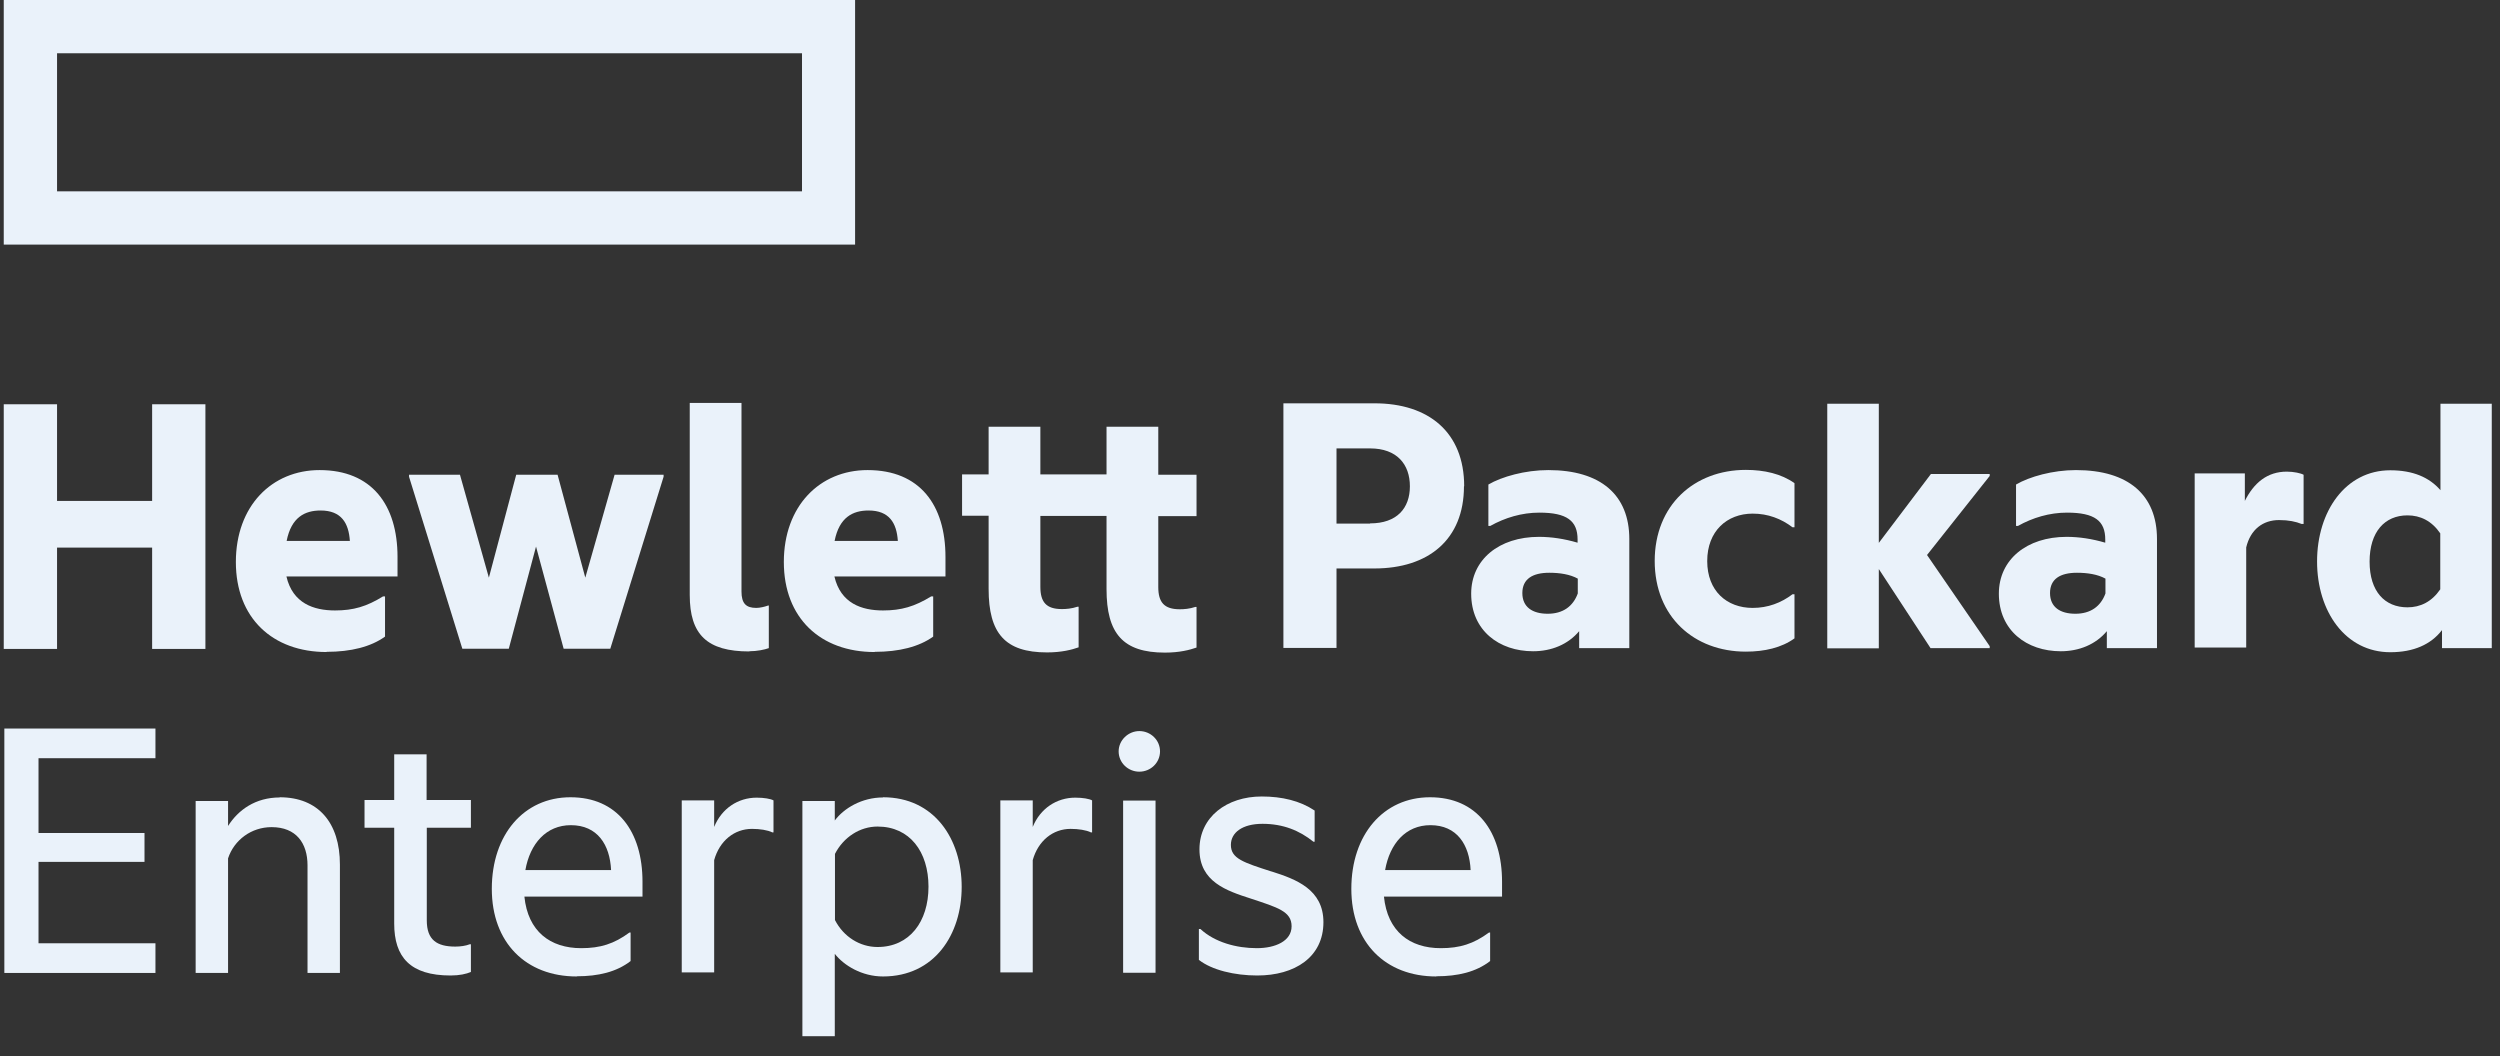 <svg width="116" height="49" viewBox="0 0 116 49" fill="none" xmlns="http://www.w3.org/2000/svg">
<rect x="0" y="0" width="116" height="49" fill="#333333" stroke="none"/>
<g clip-path="url(#clip0_1679_568)">
<path d="M37.213 8.877H2.647V2.473H37.213V8.877ZM39.676 0H0.174V11.35H39.676V0Z" fill="#EAF2FA"/>
<path d="M2.647 30.109H0.174V18.759H2.647V23.243H7.059V18.759H9.531V30.109H7.059V25.408H2.647V30.109Z" fill="#EAF2FA"/>
<path d="M13.29 25.1H16.234C16.18 24.267 15.836 23.687 14.876 23.687C14.151 23.687 13.517 23.995 13.3 25.1H13.29ZM15.156 30.254C12.647 30.254 10.944 28.678 10.944 26.078C10.944 23.478 12.611 21.812 14.83 21.812C17.249 21.812 18.445 23.424 18.445 25.843V26.748H13.29C13.58 27.998 14.559 28.325 15.546 28.325C16.397 28.325 17.013 28.143 17.774 27.672H17.865V29.538C17.213 30.009 16.289 30.245 15.156 30.245" fill="#EAF2FA"/>
<path d="M24.876 25.344L23.608 30.1H21.452L18.979 22.12V22.029H21.343L22.684 26.803L23.952 22.029H25.872L27.158 26.803L28.517 22.029H30.791V22.12L28.318 30.1H26.153L24.867 25.344" fill="#EAF2FA"/>
<path d="M34.767 30.227C32.81 30.227 32.004 29.448 32.004 27.609V18.696H34.405V27.446C34.405 28.007 34.622 28.207 35.093 28.207C35.256 28.207 35.492 28.152 35.636 28.098H35.673V30.073C35.474 30.145 35.129 30.218 34.767 30.218" fill="#EAF2FA"/>
<path d="M38.716 25.1H41.66C41.606 24.267 41.262 23.687 40.301 23.687C39.577 23.687 38.943 23.995 38.725 25.1H38.716ZM40.582 30.254C38.073 30.254 36.37 28.678 36.37 26.078C36.37 23.478 38.037 21.812 40.256 21.812C42.675 21.812 43.87 23.424 43.87 25.843V26.748H38.716C39.006 27.998 39.984 28.325 40.972 28.325C41.823 28.325 42.439 28.143 43.209 27.672H43.3V29.538C42.647 30.009 41.724 30.245 40.591 30.245" fill="#EAF2FA"/>
<path d="M53.744 22.029H55.519V23.949H53.744V27.238C53.744 27.944 54.015 28.27 54.74 28.27C54.939 28.27 55.193 28.252 55.465 28.161H55.519V30.046C55.211 30.154 54.74 30.281 54.051 30.281C52.104 30.281 51.343 29.393 51.343 27.337V23.94H48.273V27.228C48.273 27.935 48.544 28.261 49.269 28.261C49.468 28.261 49.722 28.243 49.993 28.152H50.048V30.036C49.74 30.145 49.269 30.272 48.581 30.272C46.633 30.272 45.872 29.384 45.872 27.328V23.931H44.64V22.011H45.872V19.801H48.273V22.011H51.343V19.801H53.744V22.011" fill="#EAF2FA"/>
<path d="M63.572 24.285C64.822 24.285 65.419 23.578 65.419 22.564C65.419 21.549 64.822 20.806 63.572 20.806H62.014V24.294H63.572V24.285ZM67.928 22.564C67.928 25.036 66.28 26.377 63.771 26.377H62.014V30.064H59.55V18.714H63.78C66.289 18.714 67.938 20.055 67.938 22.564" fill="#EAF2FA"/>
<path d="M73.209 27.536V26.848C72.847 26.649 72.376 26.576 71.887 26.576C71.108 26.576 70.637 26.866 70.637 27.518C70.637 28.171 71.108 28.478 71.814 28.478C72.521 28.478 72.992 28.134 73.209 27.536ZM73.282 29.276C72.756 29.91 71.977 30.218 71.135 30.218C69.559 30.218 68.263 29.257 68.263 27.546C68.263 25.969 69.55 24.91 71.407 24.91C71.986 24.91 72.584 25 73.2 25.181V25.036C73.2 24.167 72.711 23.786 71.425 23.786C70.61 23.786 69.831 24.022 69.151 24.402H69.061V22.482C69.677 22.12 70.764 21.812 71.841 21.812C74.278 21.812 75.6 22.971 75.6 25.009V30.073H73.273V29.276" fill="#EAF2FA"/>
<path d="M76.778 26.033C76.778 23.433 78.617 21.803 81.008 21.803C81.86 21.803 82.657 21.984 83.264 22.419V24.466H83.173C82.648 24.067 82.032 23.832 81.325 23.832C80.129 23.832 79.215 24.647 79.215 26.033C79.215 27.419 80.121 28.207 81.325 28.207C82.032 28.207 82.648 27.971 83.173 27.573H83.264V29.62C82.666 30.055 81.869 30.236 81.008 30.236C78.608 30.236 76.778 28.623 76.778 26.024" fill="#EAF2FA"/>
<path d="M87.177 26.413V30.082H84.785V18.732H87.177V25.19L89.595 21.993H92.322V22.084L89.414 25.752L92.322 29.982V30.073H89.577L87.177 26.404" fill="#EAF2FA"/>
<path d="M97.693 27.536V26.848C97.331 26.649 96.86 26.576 96.371 26.576C95.592 26.576 95.121 26.866 95.121 27.518C95.121 28.171 95.592 28.478 96.298 28.478C97.005 28.478 97.476 28.134 97.693 27.536ZM97.766 29.276C97.24 29.91 96.461 30.218 95.619 30.218C94.043 30.218 92.747 29.257 92.747 27.546C92.747 25.969 94.034 24.91 95.891 24.91C96.47 24.91 97.068 25 97.684 25.181V25.036C97.684 24.167 97.195 23.786 95.909 23.786C95.094 23.786 94.314 24.022 93.635 24.402H93.544V22.482C94.16 22.12 95.248 21.812 96.325 21.812C98.762 21.812 100.084 22.971 100.084 25.009V30.073H97.757V29.276" fill="#EAF2FA"/>
<path d="M104.142 23.279C104.577 22.391 105.211 21.884 106.108 21.884C106.434 21.884 106.76 21.957 106.887 22.029V24.312H106.796C106.525 24.203 106.199 24.131 105.746 24.131C105.003 24.131 104.423 24.565 104.224 25.399V30.046H101.833V21.966H104.161V23.27" fill="#EAF2FA"/>
<path d="M113.228 27.346V24.747C112.829 24.167 112.304 23.913 111.706 23.913C110.655 23.913 109.949 24.674 109.949 26.06C109.949 27.446 110.655 28.18 111.706 28.18C112.304 28.18 112.829 27.926 113.228 27.346ZM113.3 29.248C112.793 29.901 111.996 30.263 110.909 30.263C108.834 30.263 107.512 28.379 107.512 26.051C107.512 23.723 108.834 21.821 110.909 21.821C111.959 21.821 112.72 22.147 113.237 22.745V18.732H115.637V30.073H113.309V29.239" fill="#EAF2FA"/>
<path d="M0.202 33.804H7.213V35.181H1.787V38.651H6.705V39.991H1.787V43.768H7.213V45.145H0.202V33.804Z" fill="#EAF2FA"/>
<path d="M12.973 36.993C14.767 36.993 15.772 38.17 15.772 40.118V45.145H14.269V40.154C14.269 39.122 13.743 38.379 12.602 38.379C11.66 38.379 10.863 38.977 10.582 39.828V45.145H9.078V37.165H10.582V38.325C11.053 37.582 11.85 37.002 12.982 37.002" fill="#EAF2FA"/>
<path d="M19.803 37.12H21.85V38.406H19.803V42.709C19.803 43.614 20.274 43.922 21.126 43.922C21.361 43.922 21.615 43.886 21.796 43.814H21.85V45.1C21.633 45.191 21.325 45.263 20.908 45.263C19.033 45.263 18.291 44.411 18.291 42.853V38.406H16.914V37.12H18.291V35H19.794V37.12" fill="#EAF2FA"/>
<path d="M24.377 40.372H28.354C28.3 39.194 27.72 38.288 26.488 38.288C25.347 38.288 24.595 39.14 24.377 40.372ZM26.76 45.308C24.414 45.308 22.82 43.75 22.82 41.241C22.82 38.732 24.305 36.993 26.47 36.993C28.635 36.993 29.812 38.569 29.812 40.915V41.603H24.332C24.495 43.216 25.528 43.995 26.968 43.995C27.856 43.995 28.49 43.796 29.205 43.27H29.26V44.593C28.608 45.1 27.756 45.299 26.769 45.299" fill="#EAF2FA"/>
<path d="M33.137 38.37C33.481 37.518 34.242 37.011 35.111 37.011C35.455 37.011 35.763 37.065 35.89 37.138V38.623H35.836C35.618 38.515 35.256 38.46 34.894 38.46C34.079 38.46 33.39 39.004 33.137 39.91V45.118H31.633V37.138H33.137V38.37Z" fill="#EAF2FA"/>
<path d="M40.718 43.941C42.204 43.941 43.082 42.763 43.082 41.142C43.082 39.52 42.213 38.352 40.718 38.352C39.903 38.352 39.142 38.841 38.743 39.62V42.691C39.142 43.469 39.903 43.941 40.718 43.941ZM40.972 36.993C43.354 36.993 44.622 38.931 44.622 41.151C44.622 43.37 43.354 45.308 40.972 45.308C39.993 45.308 39.16 44.801 38.734 44.258V48.216H37.231V37.165H38.734V38.071C39.151 37.509 39.984 37.002 40.972 37.002" fill="#EAF2FA"/>
<path d="M47.919 38.37C48.264 37.518 49.024 37.011 49.894 37.011C50.238 37.011 50.546 37.065 50.673 37.138V38.623H50.619C50.401 38.515 50.039 38.46 49.676 38.46C48.861 38.46 48.173 39.004 47.919 39.91V45.118H46.416V37.138H47.919V38.37Z" fill="#EAF2FA"/>
<path d="M52.865 33.922C53.39 33.922 53.825 34.339 53.825 34.864C53.825 35.39 53.39 35.806 52.865 35.806C52.34 35.806 51.905 35.39 51.905 34.864C51.905 34.339 52.358 33.922 52.865 33.922Z" fill="#EAF2FA"/>
<path d="M52.113 45.136H53.617V37.147H52.113V45.136Z" fill="#EAF2FA"/>
<path d="M58.997 40.435C60.139 40.797 61.407 41.268 61.407 42.79C61.407 44.421 60.066 45.263 58.336 45.263C57.285 45.263 56.225 45.009 55.628 44.538V43.107H55.7C56.37 43.723 57.367 43.995 58.318 43.995C59.169 43.995 59.93 43.669 59.93 42.98C59.93 42.292 59.296 42.111 58.037 41.694C56.914 41.332 55.655 40.915 55.655 39.411C55.655 37.908 56.923 36.957 58.544 36.957C59.486 36.957 60.32 37.156 60.999 37.609V39.058H60.945C60.293 38.533 59.532 38.225 58.581 38.225C57.63 38.225 57.113 38.642 57.113 39.203C57.113 39.837 57.693 40.018 58.988 40.435" fill="#EAF2FA"/>
<path d="M64.26 40.372H68.237C68.182 39.194 67.602 38.288 66.371 38.288C65.229 38.288 64.487 39.14 64.269 40.372H64.26ZM66.642 45.308C64.296 45.308 62.702 43.75 62.702 41.241C62.702 38.732 64.188 36.993 66.352 36.993C68.517 36.993 69.695 38.569 69.695 40.915V41.603H64.215C64.378 43.216 65.41 43.995 66.851 43.995C67.738 43.995 68.372 43.796 69.088 43.27H69.142V44.593C68.49 45.1 67.639 45.299 66.651 45.299" fill="#EAF2FA"/>
</g>
<defs>
<clipPath id="clip0_1679_568">
<rect width="115.444" height="48.08" fill="white" transform="translate(0.174)"/>
</clipPath>
</defs>
</svg>

